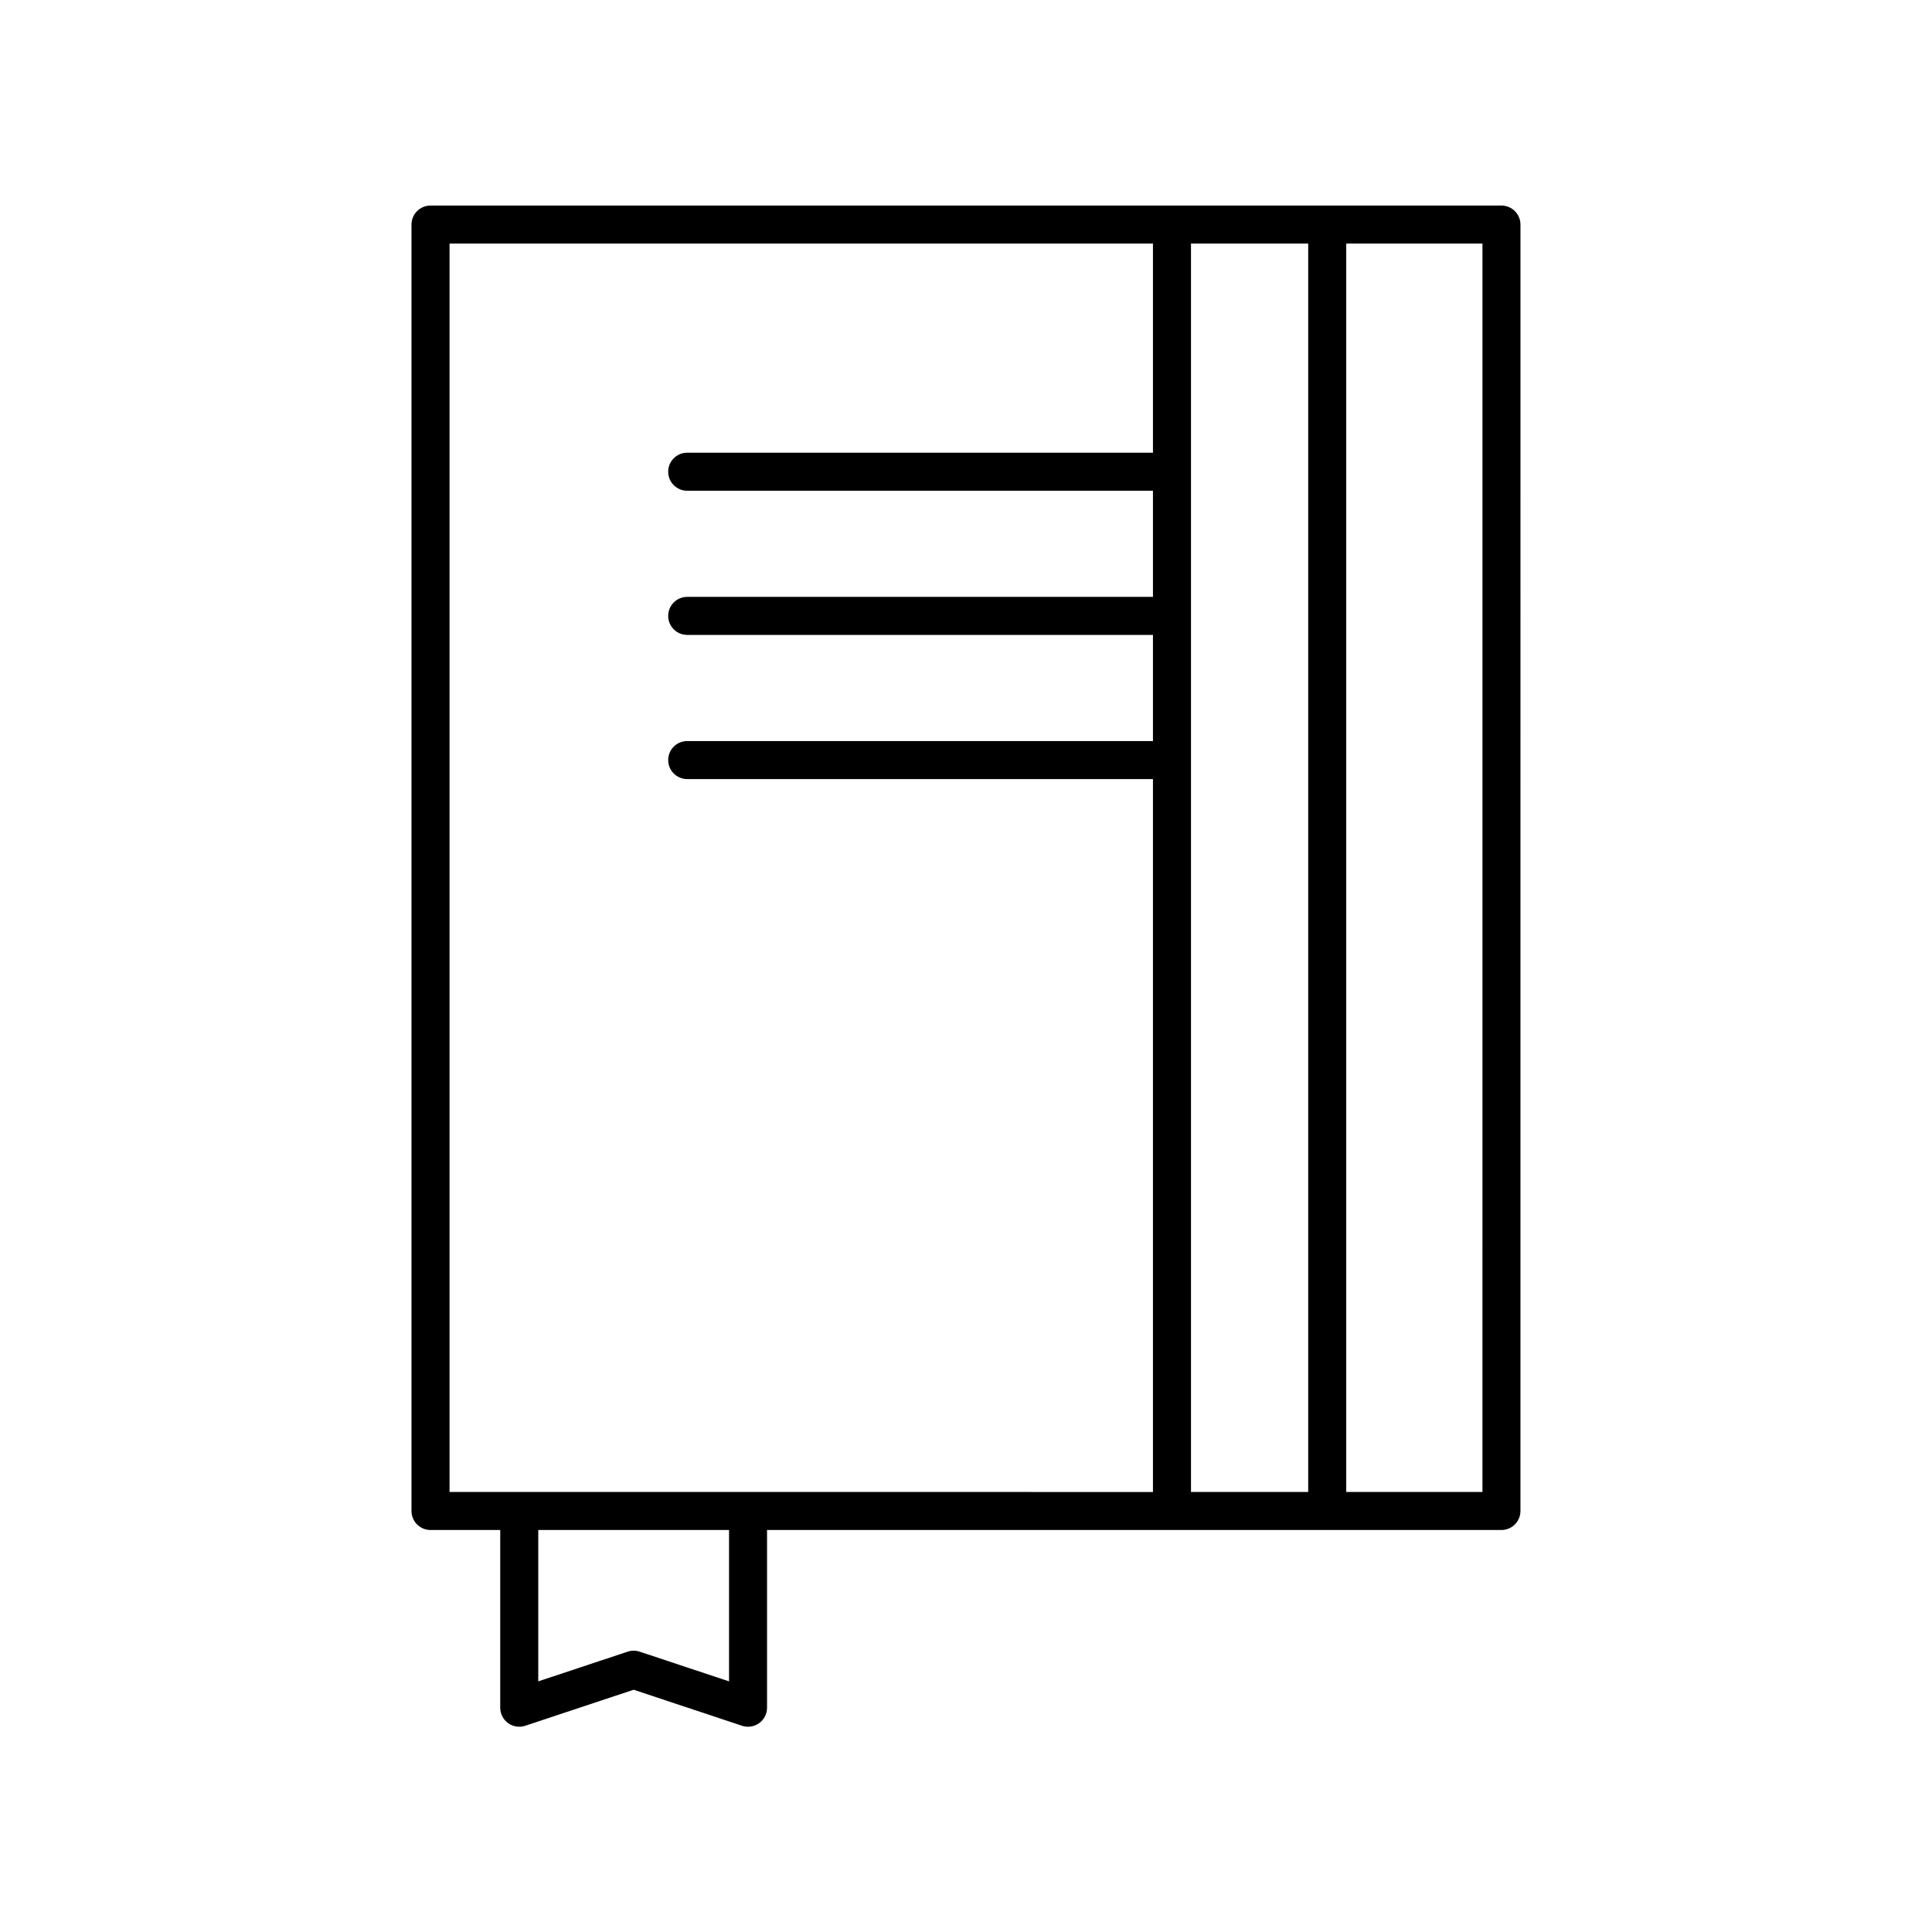 <?xml version="1.0" encoding="UTF-8"?>
<!-- The Best Svg Icon site in the world: iconSvg.co, Visit us! https://iconsvg.co -->
<svg fill="#000000" width="800px" height="800px" version="1.1" viewBox="144 144 512 512" xmlns="http://www.w3.org/2000/svg">
 <path d="m278.66 600.65c1.309 0.945 2.992 1.207 4.535 0.695l28.727-9.547 28.727 9.547c0.52 0.176 1.055 0.258 1.59 0.258 1.047 0 2.078-0.324 2.945-0.953 1.312-0.945 2.09-2.469 2.09-4.086v-47.098h194.62c2.781 0 5.039-2.254 5.039-5.039l0.004-340.91c0-2.781-2.254-5.039-5.039-5.039h-283.81c-2.781 0-5.039 2.254-5.039 5.039v340.91c0 2.781 2.254 5.039 5.039 5.039l18.477-0.004v47.098c0 1.621 0.777 3.141 2.09 4.09zm58.543-11.07-23.691-7.871c-1.031-0.344-2.144-0.344-3.18 0l-23.688 7.871v-40.117h50.559zm122.42-381.03h31.066v330.84h-31.066zm77.242 330.84h-36.098v-330.84h36.102zm-273.73-330.84h186.41v55.422h-123.43c-2.781 0-5.039 2.254-5.039 5.039 0 2.781 2.254 5.039 5.039 5.039h123.43v28.129h-123.43c-2.781 0-5.039 2.254-5.039 5.039 0 2.781 2.254 5.039 5.039 5.039h123.43v28.129h-123.43c-2.781 0-5.039 2.254-5.039 5.039 0 2.781 2.254 5.039 5.039 5.039h123.43v188.93l-186.41-0.004z"/>
</svg>